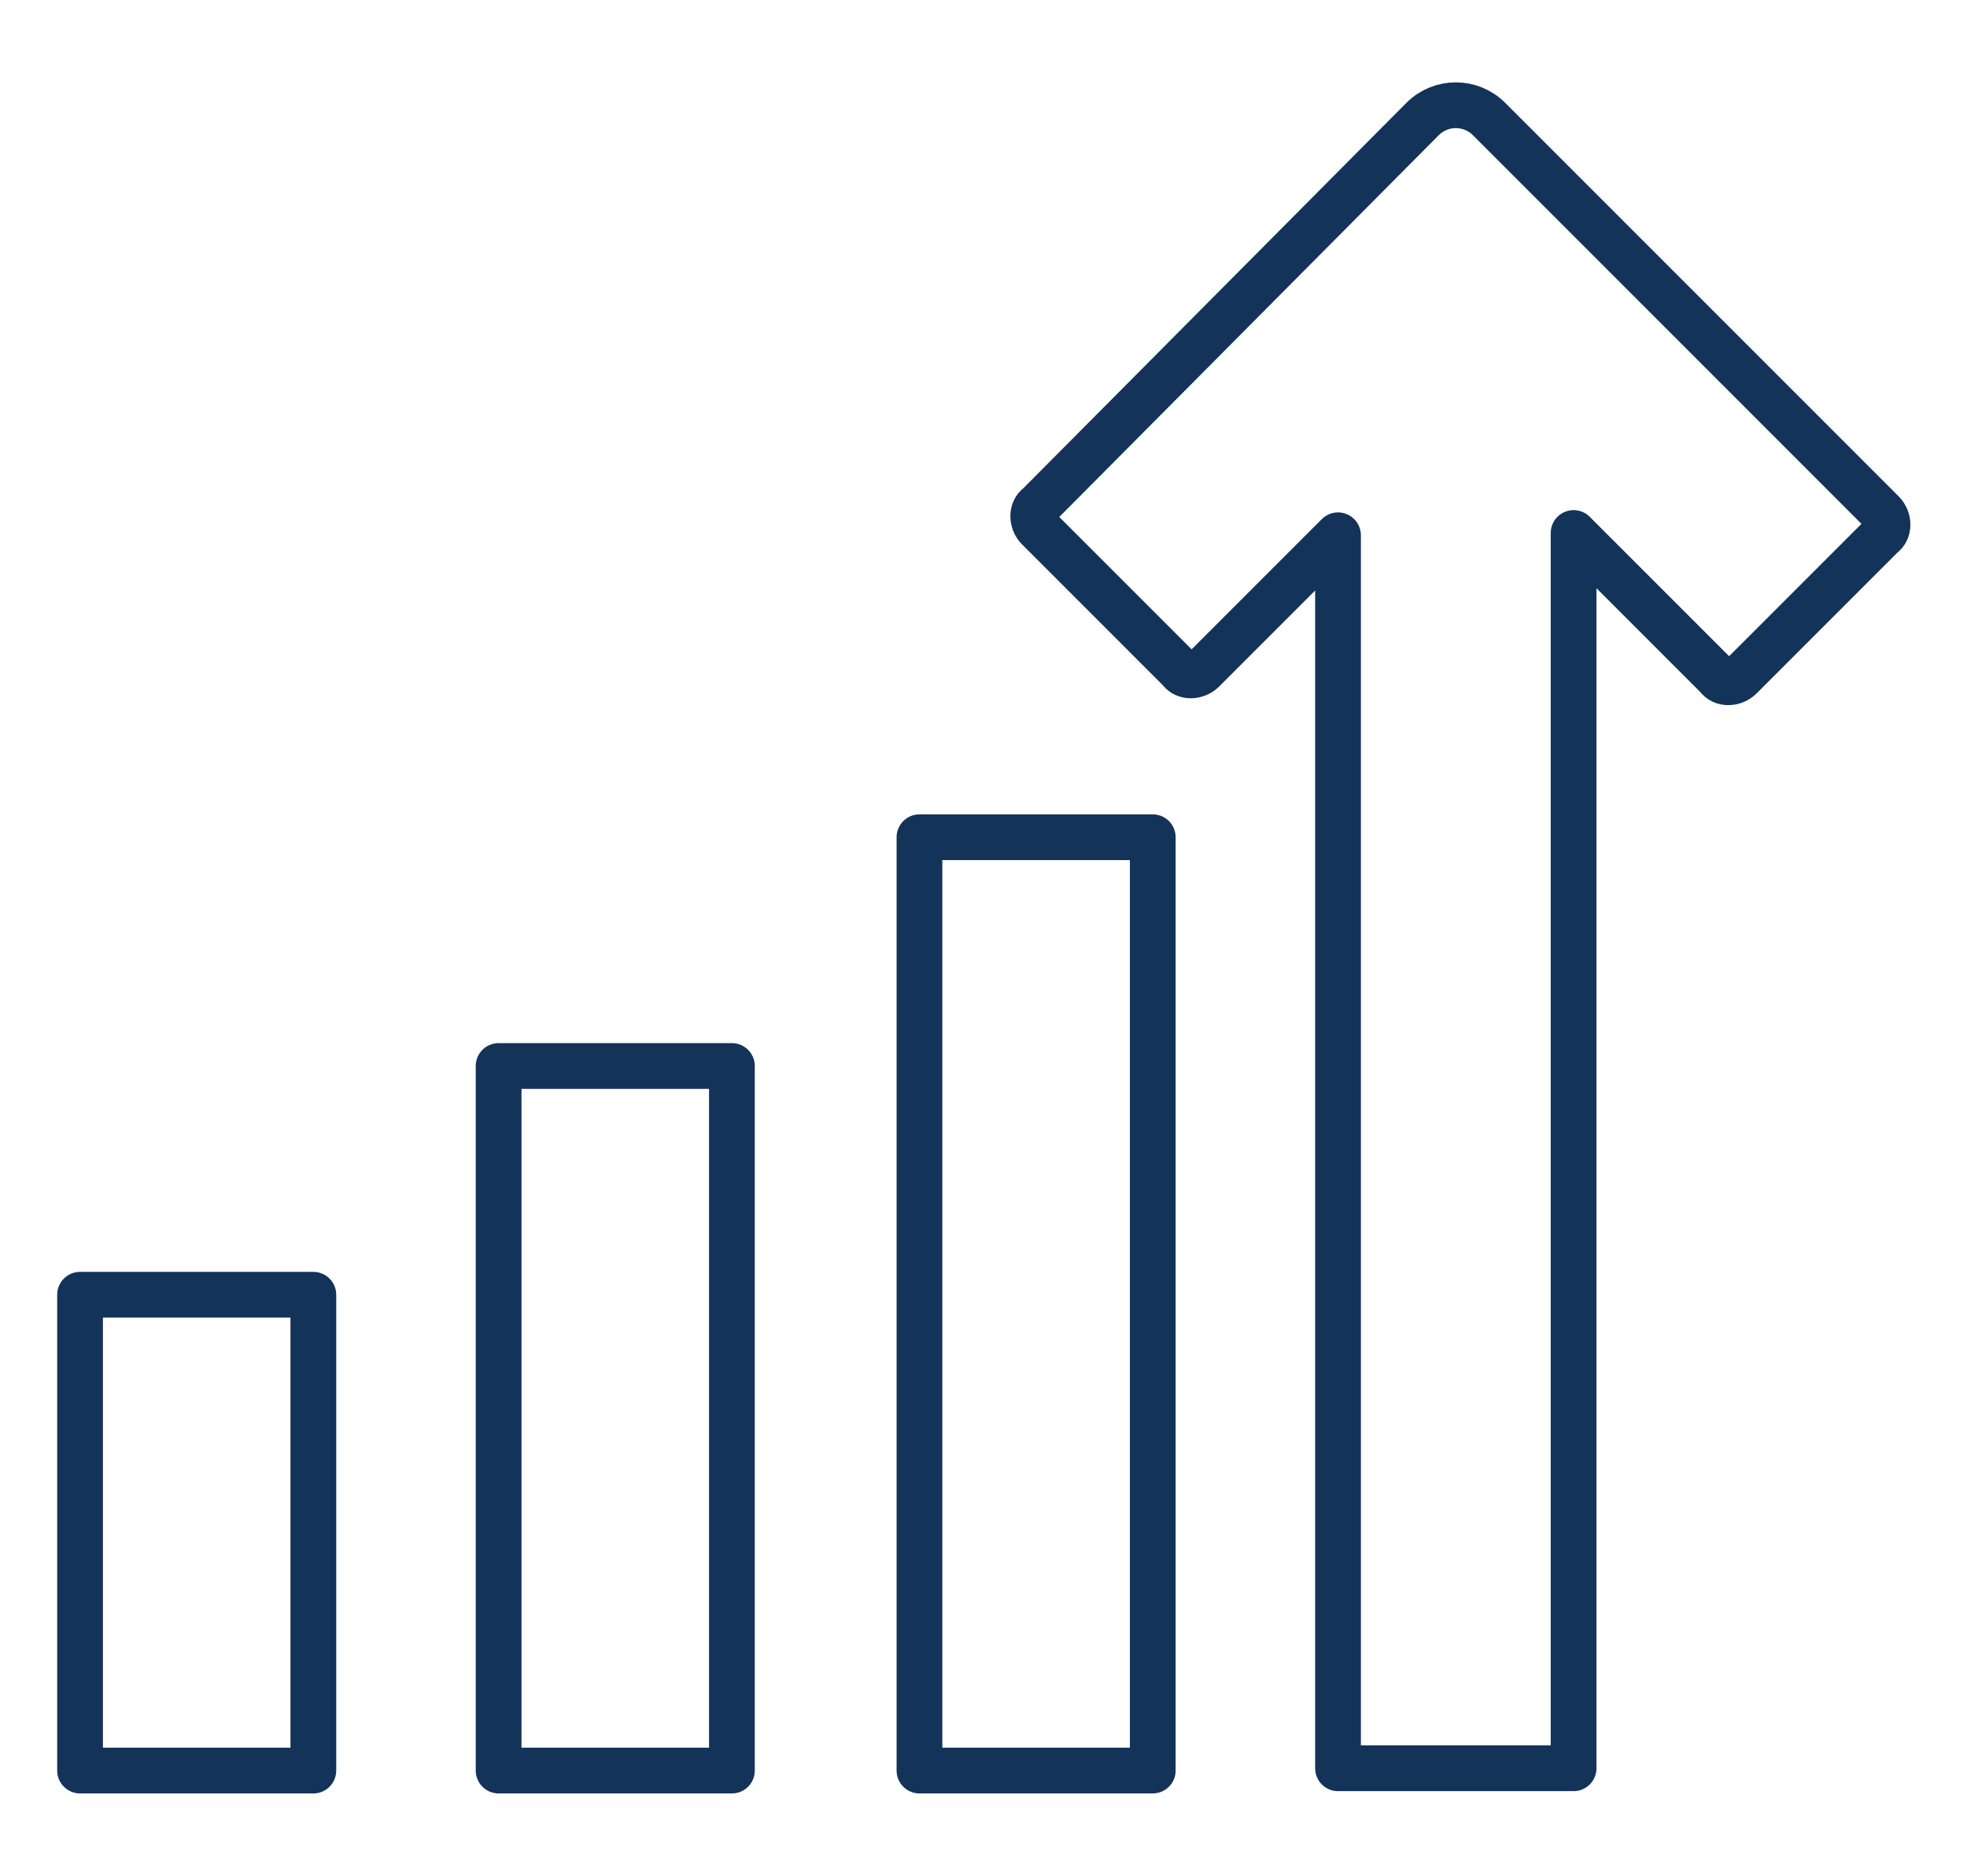 <?xml version="1.0" encoding="utf-8"?>
<!-- Generator: Adobe Illustrator 28.2.0, SVG Export Plug-In . SVG Version: 6.00 Build 0)  -->
<svg version="1.1" xmlns="http://www.w3.org/2000/svg" xmlns:xlink="http://www.w3.org/1999/xlink" x="0px" y="0px"
	 viewBox="0 0 86 82" enable-background="new 0 0 86 82" xml:space="preserve">
<g id="Layer_1">
	<g>
		
			<rect x="21.8" y="46.6" fill="none" stroke="#143359" stroke-width="2" stroke-linecap="round" stroke-linejoin="round" stroke-miterlimit="10" width="10.2" height="30.8"/>
		
			<rect x="3.5" y="56.6" fill="none" stroke="#143359" stroke-width="2" stroke-linecap="round" stroke-linejoin="round" stroke-miterlimit="10" width="10.2" height="20.8"/>
		
			<rect x="40.2" y="36.6" fill="none" stroke="#143359" stroke-width="2" stroke-linecap="round" stroke-linejoin="round" stroke-miterlimit="10" width="10.2" height="40.8"/>
		<path fill="none" stroke="#143359" stroke-width="2" stroke-linecap="round" stroke-linejoin="round" stroke-miterlimit="10" d="
			M58.5,23.4l-5.9,5.9c-0.3,0.3-0.8,0.3-1,0l-6.2-6.2c-0.3-0.3-0.3-0.8,0-1L62.2,5.2c0.8-0.8,2.1-0.8,2.9,0l17.2,17.2
			c0.3,0.3,0.3,0.8,0,1l-6.2,6.2c-0.3,0.3-0.8,0.3-1,0l-6.3-6.3v54H58.5L58.5,23.4z"/>
	</g>
</g>
<g id="already_exported">
</g>
</svg>
